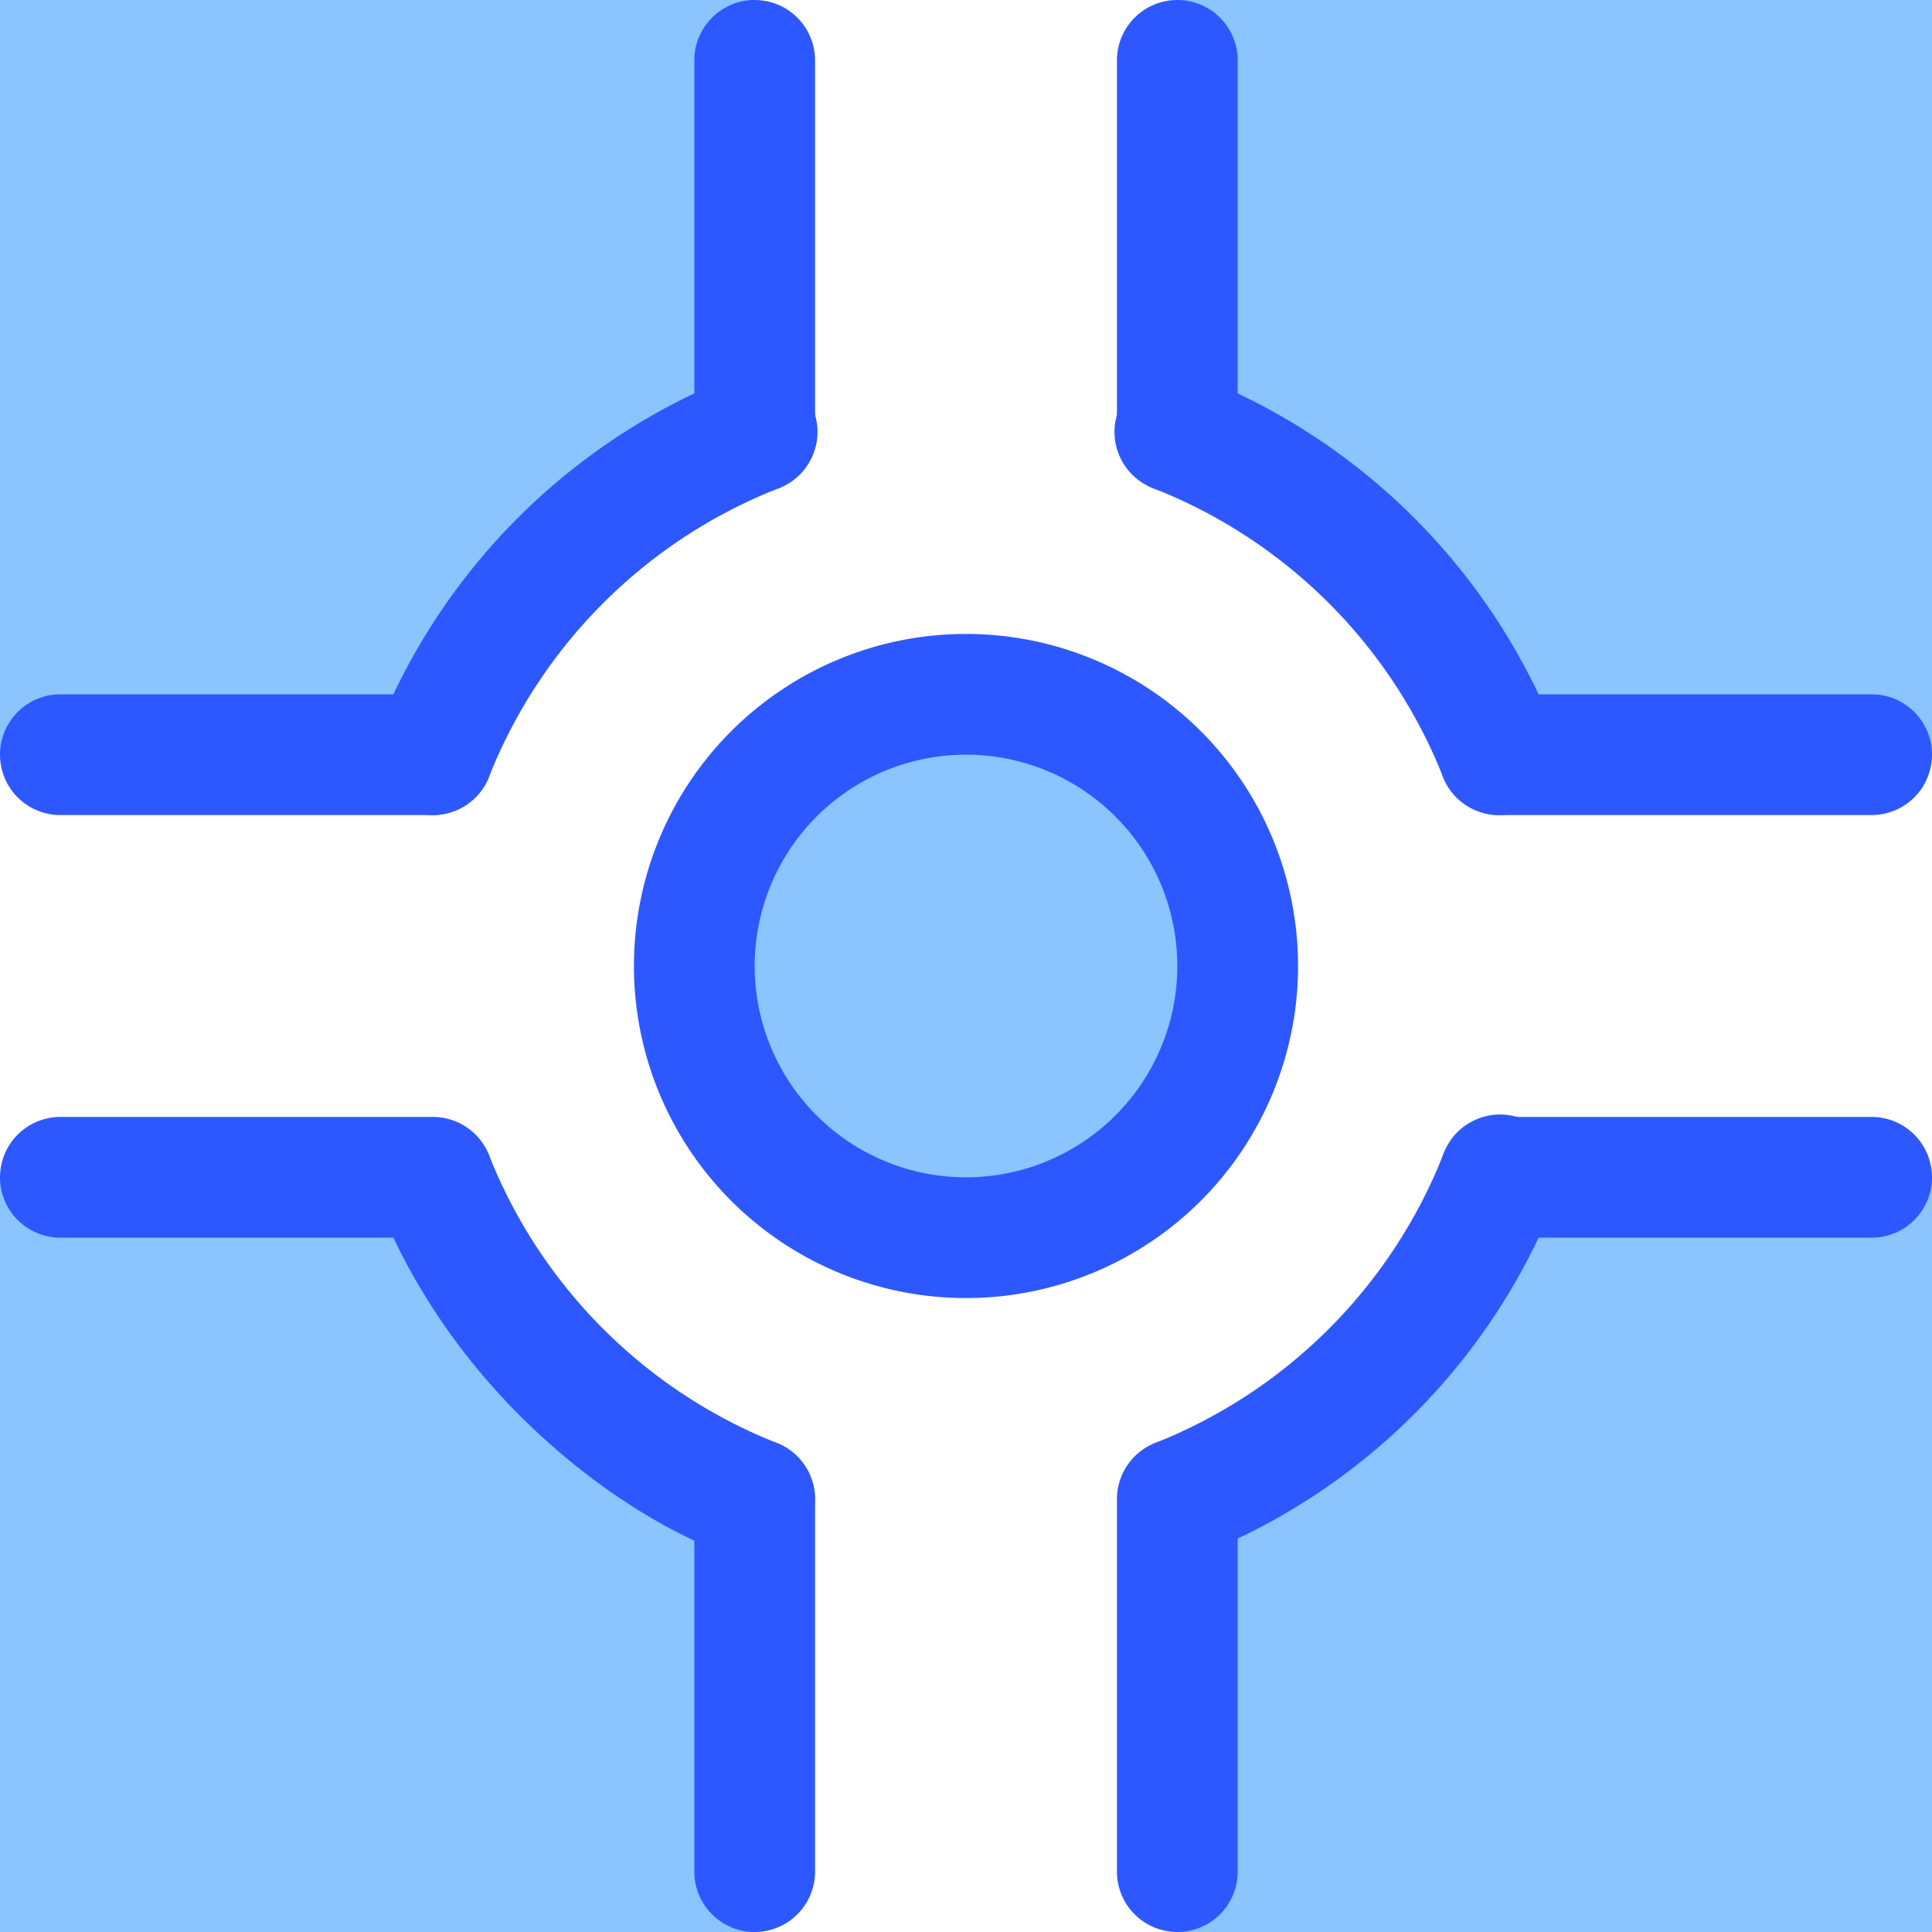 <svg xmlns="http://www.w3.org/2000/svg" viewBox="0 0 64 64"><defs><style>.cls-1{fill:#8bc4ff;}.cls-2{fill:#2e58ff;}</style></defs><title>Crossroads</title><g id="Crossroads"><path class="cls-1" d="M25,49.66V64H0V39H14.34A19,19,0,0,0,25,49.66Z"></path><path class="cls-2" d="M25,64a2,2,0,0,1-2-2V49.66a2,2,0,0,1,4,0V62A2,2,0,0,1,25,64Z"></path><path class="cls-2" d="M14.34,41H2a2,2,0,0,1,0-4H14.34a2,2,0,1,1,0,4Z"></path><path class="cls-1" d="M25,0V14.34A19,19,0,0,0,14.34,25H0V0Z"></path><path class="cls-2" d="M25,16.34a2,2,0,0,1-2-2V2a2,2,0,0,1,4,0V14.34A2,2,0,0,1,25,16.34Z"></path><path class="cls-2" d="M14.34,27H2a2,2,0,0,1,0-4H14.34a2,2,0,1,1,0,4Z"></path><path class="cls-1" d="M64,0V25H49.66A19,19,0,0,0,39,14.34V0Z"></path><path class="cls-2" d="M62,27H49.66a2,2,0,0,1,0-4H62a2,2,0,0,1,0,4Z"></path><path class="cls-2" d="M39,16.34a2,2,0,0,1-2-2V2a2,2,0,0,1,4,0V14.34A2,2,0,0,1,39,16.34Z"></path><path class="cls-1" d="M64,39V64H39V49.66A19,19,0,0,0,49.66,39Z"></path><path class="cls-2" d="M39,64a2,2,0,0,1-2-2V49.66a2,2,0,0,1,4,0V62A2,2,0,0,1,39,64Z"></path><path class="cls-2" d="M62,41H49.66a2,2,0,0,1,0-4H62a2,2,0,0,1,0,4Z"></path><path class="cls-2" d="M38.27,47.8a17,17,0,0,0,9.53-9.53,2,2,0,1,1,3.72,1.46A21,21,0,0,1,39.73,51.52,2,2,0,0,1,38.27,47.8Z"></path><path class="cls-2" d="M14.34,27a2,2,0,0,1-1.86-2.73A21,21,0,0,1,24.27,12.48a2,2,0,1,1,1.46,3.72,17,17,0,0,0-9.53,9.53A2,2,0,0,1,14.34,27Z"></path><path class="cls-2" d="M25,51.66c-1.61,0-9.28-3.72-12.52-11.93a2,2,0,0,1,3.72-1.46,17,17,0,0,0,9.53,9.53A2,2,0,0,1,25,51.66Z"></path><path class="cls-2" d="M49.66,27a2,2,0,0,1-1.86-1.27,17,17,0,0,0-9.53-9.53,2,2,0,1,1,1.46-3.72A21,21,0,0,1,51.52,24.27,2,2,0,0,1,49.66,27Z"></path><circle class="cls-1" cx="32" cy="32" r="9"></circle><path class="cls-2" d="M32,43A11,11,0,1,1,43,32,11,11,0,0,1,32,43Zm0-18a7,7,0,1,0,7,7A7,7,0,0,0,32,25Z"></path></g></svg>